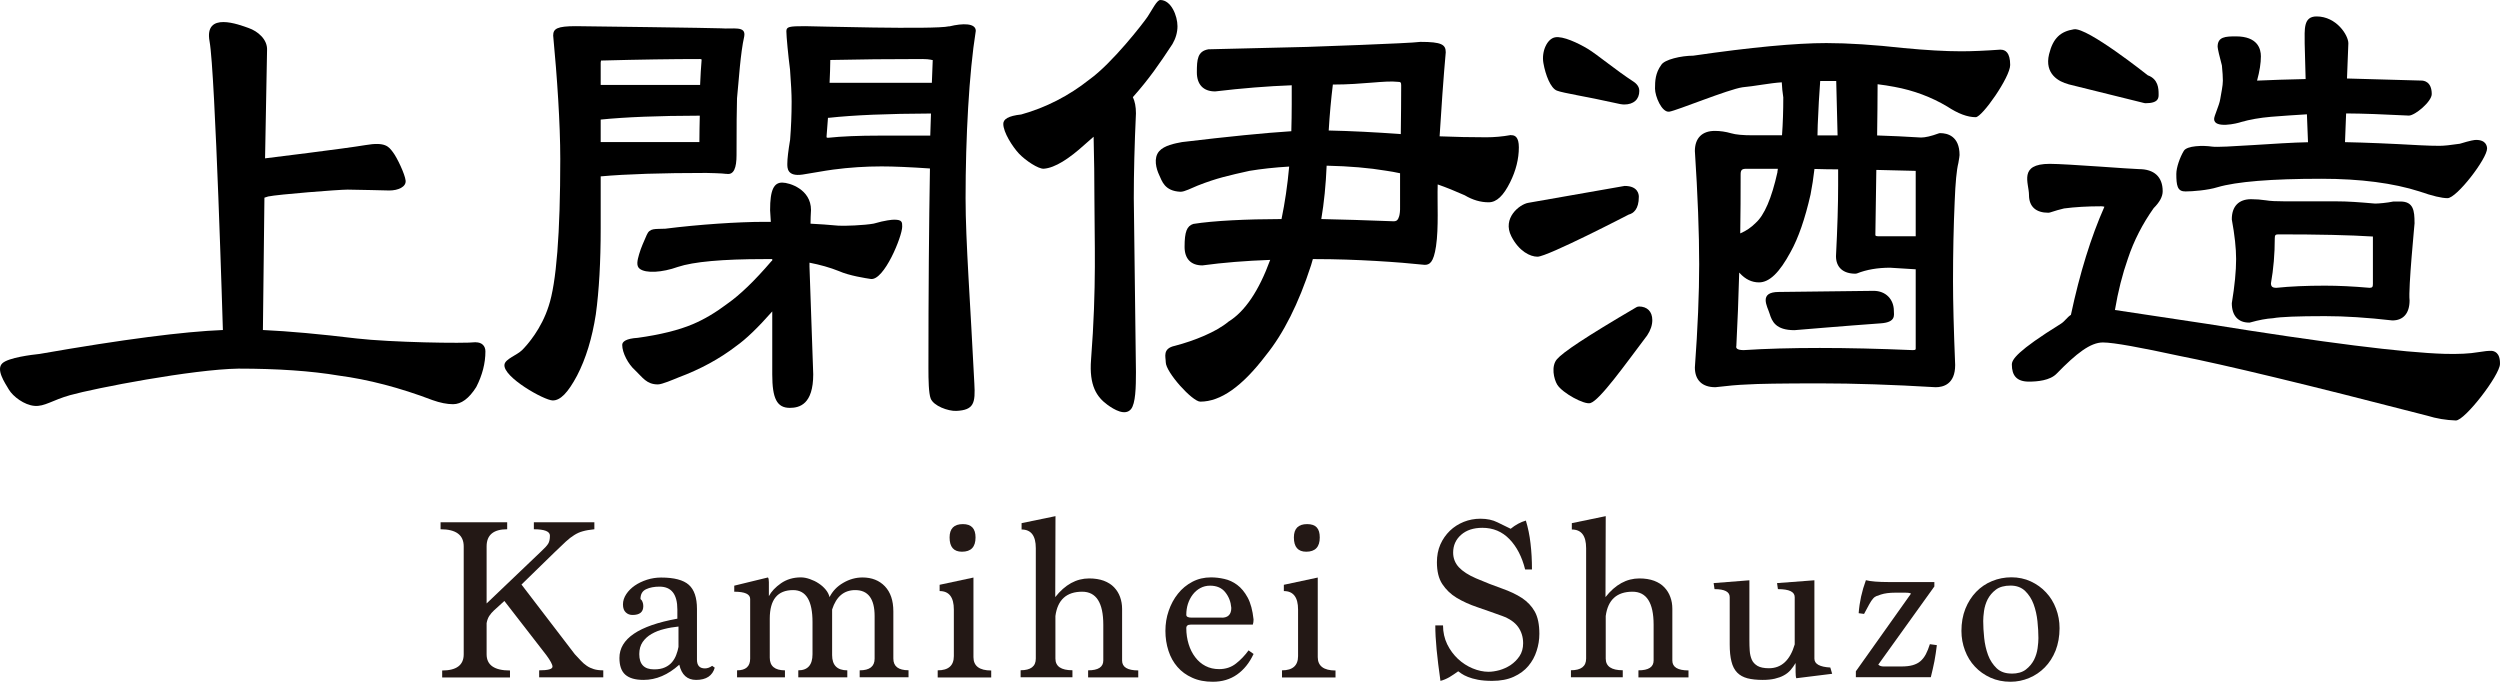 <svg width="1230" height="336" viewBox="0 0 1230 336" fill="none" xmlns="http://www.w3.org/2000/svg">
<path d="M234.078 168.371H234.039C228.351 169.077 192.109 168.449 175.479 166.526C157.593 164.368 142.1 162.955 129.352 162.366L130.097 97.255C130.686 97.098 131.313 96.902 131.941 96.666C136.726 95.646 166.536 93.291 171.007 93.291C175.479 93.291 190.462 93.723 191.521 93.723C195.875 93.723 199.915 91.957 199.562 88.817C199.209 85.677 195.443 77.671 193.325 74.884C191.207 72.097 189.599 69.703 179.754 71.391C169.909 73.079 130.411 77.906 130.411 77.906L131.392 24.608C131.627 19.389 126.842 15.346 122.292 13.776C117.742 12.167 100.327 5.377 103.112 20.409C105.897 35.48 109.662 162.366 109.662 162.366C90.247 163.151 61.025 166.879 19.449 174.14C15.605 174.533 4.23 175.946 1.21 178.693C-2.124 181.715 2.269 188.151 4.348 191.645C6.427 195.138 11.957 199.258 16.939 199.69C21.92 200.122 25.685 196.904 34.432 194.431C46.709 190.977 94.679 181.715 117.35 181.362C136.569 181.362 153.121 182.5 166.614 184.776C181.205 186.699 196.738 190.742 212.819 196.864C216.585 198.199 219.958 198.866 222.899 198.866C226.939 198.866 230.744 196.079 234.313 190.428C237.294 184.619 238.824 178.732 238.824 172.884C238.824 170.176 237.059 168.41 234.078 168.41V168.371Z" fill="black"/>
<path d="M357.396 85.52C361.083 86.226 362.377 82.537 362.377 76.296C362.377 62.089 362.456 52.905 362.612 48.392C363.475 39.718 364.299 26.06 366.143 18.014C367.202 12.481 360.73 14.443 354.689 13.933C353.003 13.776 286.363 12.873 283.342 12.873C274.125 12.873 272.164 14.09 272.164 17.504C274.086 37.717 275.655 60.833 275.655 78.141C275.655 114.837 273.733 139.249 269.928 150.631C266.398 161.738 259.573 169.548 256.945 172.178C254.317 174.807 248.591 176.573 248.198 179.36C247.335 185.482 267.81 197.021 271.968 197.021C275.694 197.021 279.381 193.293 283.891 184.854C288.245 176.495 291.344 166.33 293.148 154.634C294.756 142.899 295.541 128.692 295.541 112.404V86.776C308.249 85.637 325.743 85.088 347.511 85.088C347.825 85.088 355.709 85.245 357.357 85.559L357.396 85.52ZM295.541 30.77C295.58 30.417 295.658 30.103 295.698 29.789C315.074 29.278 330.999 29.043 344.374 29.043C344.884 29.043 345.119 29.121 345.197 29.396C344.884 33.007 344.648 37.167 344.452 41.798H295.541V30.809V30.77ZM344.295 56.908C344.178 60.99 344.138 65.307 344.099 69.899H295.541V58.831C307.543 57.615 323.899 56.948 344.256 56.908H344.295Z" fill="black"/>
<path d="M439.882 108.087C438.941 108.087 435.528 108.362 429.88 110.01C425.291 110.873 415.211 111.227 412.504 111.03C407.68 110.599 403.091 110.245 398.776 110.049C398.776 107.851 398.894 105.614 399.011 103.299C399.011 93.134 388.421 89.837 384.852 89.837C380.89 89.837 378.851 93.134 378.89 103.456L379.243 109.147H375.948C363.122 109.147 343.824 110.442 327.311 112.522C322.33 112.797 319.702 112.012 318.172 115.622C316.643 119.233 315.505 121.47 314.446 125.081C313.622 127.985 312.877 130.811 314.721 132.224C317.741 134.579 325.742 134.108 333.509 131.321C341.157 128.77 355.474 127.475 375.987 127.475H379.949V128.142C379.949 128.142 379.596 128.417 379.478 128.574C371.32 138.111 364.064 145.097 357.827 149.453C352.179 153.731 346.452 157.146 340.843 159.501C334.019 162.405 324.84 164.681 313.779 166.212C307.935 166.565 306.131 168.135 306.131 169.705C306.131 173.59 309.073 179.203 312.563 182.264C316.172 185.679 318.094 189.132 323.664 189.132C325.742 189.132 331.038 186.817 333.862 185.679C344.491 181.715 354.062 176.534 362.22 170.254C367.005 166.879 372.85 161.267 379.949 153.221V184.226C379.949 196.04 382.224 200.671 388.578 200.671C393.402 200.671 400.11 198.905 400.11 184.148L398.266 131.164V129.241C403.522 130.262 408.386 131.635 412.7 133.362C417.878 135.678 426.075 136.894 428.39 137.248C434.94 138.229 443.883 116.29 443.883 111.501C443.883 109.304 443.883 108.087 439.96 108.087H439.882Z" fill="black"/>
<path d="M467.103 12.952C467.103 12.952 466.946 12.952 466.868 12.952C459.886 14.639 398.855 12.873 396.109 12.873C388.225 12.873 386.892 13.148 386.892 15.385C386.892 17.819 387.794 27.316 388.696 34.263C389.206 41.053 389.48 46.351 389.48 50.001C389.48 56.477 389.206 62.835 388.735 68.722C387.833 74.217 387.362 78.063 387.362 80.536C387.362 82.459 387.127 87.051 394.932 85.873C398.423 85.363 405.915 83.95 409.916 83.44C417.917 82.38 425.919 81.87 433.724 81.87C439.725 81.87 447.688 82.223 457.533 82.89C457.062 110.56 456.787 143.606 456.787 181.126C456.787 186.896 456.905 193.489 457.886 196.04C459.298 199.729 466.475 202.32 470.476 202.163C479.223 201.77 479.929 198.277 479.38 188.701C477.458 149.689 475.065 118.723 475.065 97.569C475.065 67.741 476.752 35.99 480.086 15.189C480.086 11.343 473.771 11.343 467.025 12.991L467.103 12.952ZM458.474 40.739H408.268C408.268 40.739 408.19 40.739 408.151 40.739C408.347 36.853 408.464 33.086 408.504 29.514C422.389 29.2 437.646 29.043 453.846 29.043C457.65 29.043 458.788 29.671 458.905 29.553C458.748 33.086 458.592 36.814 458.474 40.739ZM407.366 57.968H407.758C419.878 56.634 436.784 55.928 458.042 55.849C457.925 59.342 457.807 62.992 457.689 66.721H432.94C422.663 66.721 413.995 67.074 407.484 67.78C407.013 67.78 406.817 67.702 406.778 67.702C406.778 67.702 406.66 67.505 406.66 67.192C406.935 64.052 407.17 60.951 407.366 57.929V57.968Z" fill="black"/>
<path d="M557.395 47.764C565.279 38.894 570.221 31.751 576.85 21.665C578.458 18.878 579.321 15.934 579.321 12.912C579.321 7.81 576.222 0 570.849 0C569.162 0 566.848 4.867 564.651 8.163C562.455 11.46 547.119 31.162 535.979 39.13C525.86 47.175 514.446 52.984 502.443 56.32C495.972 57.026 493.618 58.675 493.618 60.951C493.618 65.072 498.09 72.097 501.306 75.551C504.561 79.005 510.916 83.204 513.544 83.008C519.113 82.615 526.134 77.945 533.587 71.194C535.116 69.899 536.607 68.604 538.058 67.27C538.333 78.141 538.45 88.267 538.45 97.451C538.45 117.977 539.588 140.78 536.803 176.887C535.783 189.839 539.666 195.333 544.844 199.14C548.178 201.574 553.551 204.713 556.415 201.338C558.729 198.591 558.886 190.388 558.886 183.088L557.827 97.49C557.827 85.049 558.18 71.077 558.886 55.77C558.886 52.513 558.376 49.883 557.356 47.764H557.395Z" fill="black"/>
<path d="M743.313 66.446C739.234 67.191 735.155 67.545 731.232 67.545C723.819 67.545 716.092 67.388 708.287 67.074C708.953 55.692 710.287 36.853 711.307 25.746C711.307 21.939 709.306 20.605 698.873 20.605H698.834C694.009 21.351 643.137 23.078 643.137 23.078L594.539 24.255C589.166 25.197 588.852 29.239 588.852 35.597C588.852 41.563 592.029 44.977 597.834 44.977H597.873C611.052 43.408 623.721 42.387 635.528 41.956V51.296C635.528 55.81 635.449 60.205 635.331 64.562C622.27 65.386 604.228 67.191 581.557 69.9C578.026 70.567 572.77 71.548 570.299 74.413C567.397 77.749 568.887 83.087 570.299 86.069C571.711 89.052 572.888 93.997 580.811 94.35C582.89 94.35 586.067 92.584 589.205 91.329C598.619 87.6 604.894 86.266 614.7 84.068C620.544 83.087 627.095 82.38 634.273 81.948C633.449 91.171 632.154 99.845 630.507 107.773C613.21 107.812 596.932 108.597 587.126 110.167C583.949 111.188 582.812 113.974 582.812 121.47C582.812 127.24 585.871 130.576 591.558 130.576H591.598C601.678 129.202 612.857 128.299 624.937 127.868C619.368 143.096 612.543 153.221 604.424 158.245C598.383 163.308 587.675 167.625 578.066 170.137C571.79 171.471 573.555 175.631 573.555 178.222C573.555 183.128 586.656 197.61 590.539 197.61C600.58 197.61 611.17 190.114 622.819 174.807C631.448 164.171 638.94 149.297 645.02 130.576C645.333 129.516 645.647 128.496 645.922 127.475H647.255C667.22 127.475 688.4 128.967 700.913 130.301C703.305 130.301 705.306 129.32 706.522 121.156C707.894 111.973 707.071 99.688 707.345 90.74C711.66 92.231 716.131 94.076 720.642 96.077C724.525 98.393 728.447 99.531 732.409 99.531C736.37 99.531 739.704 96.274 742.999 89.641C745.823 83.95 747.275 78.181 747.275 72.49C747.275 67.545 745.431 66.406 743.431 66.524L743.313 66.446ZM653.727 64.169C654.198 56.163 654.904 48.667 655.767 41.602C670.711 41.602 681.419 39.522 687.773 40.268C689.107 40.268 689.381 40.543 689.381 41.995C689.381 48.313 689.303 57.968 689.185 65.975C676.516 65.033 664.631 64.444 653.766 64.209L653.727 64.169ZM688.832 85.284V101.533C688.95 105.928 688.047 107.577 687.538 108.166C687.263 108.48 686.753 108.872 685.733 108.872C672.005 108.362 660.121 107.969 650.079 107.773C651.452 99.688 652.315 90.897 652.707 81.517C663.925 81.752 673.731 82.616 681.929 83.989C684.164 84.303 686.479 84.735 688.871 85.245L688.832 85.284Z" fill="black"/>
<path d="M765.984 44.585C769.043 45.801 781.045 47.607 794.067 50.55C796.499 51.139 798.068 51.414 799.127 51.414C803.756 51.414 806.54 48.902 806.54 44.703C806.54 43.525 806.07 41.798 803.834 40.268C794.734 34.341 785.909 26.884 781.163 24.019C776.456 21.194 768.925 17.622 765.081 18.368C761.238 19.074 758.335 25.197 759.355 31.045C760.375 36.892 762.885 43.368 765.984 44.585Z" fill="black"/>
<path d="M806.305 96.823C806.305 95.567 805.835 91.485 799.363 91.485H799.285L751.824 99.806C747.549 100.591 738.998 107.341 743.588 116.29C747.353 123.668 752.883 126.298 756.453 126.298C761.356 126.298 801.324 105.575 801.324 105.575C803.599 104.986 806.305 103.024 806.305 96.784V96.823Z" fill="black"/>
<path d="M984.339 24.412C976.769 24.961 970.219 25.236 964.885 25.236C957.04 25.236 947.509 24.686 936.487 23.627C921.974 22.018 909.227 21.193 898.558 21.193C883.496 21.193 861.375 23.273 833.055 27.394C827.211 27.394 818.896 29.278 817.327 31.947C814.424 35.95 814.268 39.836 814.268 43.603C814.268 47.371 817.602 55.456 821.289 54.946C824.975 54.397 850.314 43.957 857.335 42.936C862.904 42.465 870.788 40.856 876.632 40.503C876.75 42.936 876.985 45.487 877.378 47.921C877.378 54.475 877.182 60.715 876.75 66.563H862.238C857.531 66.563 854.001 66.249 851.765 65.582C849.059 64.797 846.352 64.404 843.685 64.404C837.448 64.404 833.879 67.937 833.879 74.295C835.291 95.92 835.997 114.68 835.997 130.026C835.997 144.469 835.291 161.502 833.879 180.812C833.879 186.974 837.448 190.506 843.92 190.506H843.96C849.882 189.799 855.06 189.328 859.492 189.171C864.552 188.818 876.632 188.622 895.381 188.622C912.012 188.622 931.153 189.25 952.255 190.506C952.294 190.506 952.333 190.506 952.412 190.506C955.981 190.506 961.943 189.093 961.943 179.595C961.237 162.248 960.884 148.394 960.884 138.386C960.884 124.571 961.158 111.344 961.708 99.06C962.061 89.915 962.649 83.636 963.512 80.221C963.904 77.984 964.1 76.689 964.1 76.296C964.1 66.916 958.099 65.504 954.569 65.504C954.294 65.504 954.02 65.543 953.745 65.66C950.137 66.995 947.195 67.662 945.155 67.662C937.428 67.191 930.172 66.838 923.543 66.642C923.7 57.615 923.74 49.216 923.779 41.445C926.524 41.759 929.309 42.23 932.094 42.74C941.508 44.467 950.254 47.764 958.021 52.395C963.394 55.927 967.983 57.654 972.062 57.654C975.2 57.654 989.007 37.952 989.007 31.986C989.007 25.746 986.575 24.451 984.339 24.451V24.412ZM874.514 84.656C871.651 97.568 868.043 105.928 863.767 109.696C861.649 111.854 859.139 113.581 856.197 114.837C856.354 105.339 856.393 95.645 856.393 85.755C856.393 83.675 857.021 83.047 859.06 83.047H874.71C874.593 83.636 874.554 84.185 874.475 84.656H874.514ZM894.204 66.563C894.283 64.876 894.322 63.188 894.322 61.539C894.636 53.376 895.067 46.115 895.538 39.836H903.422C903.696 49.451 903.932 58.4 904.089 66.602H894.204V66.563ZM854.275 170.372C854.864 158.676 855.373 146.47 855.687 134.108C855.766 134.186 855.883 134.304 855.962 134.382C858.707 137.404 861.885 138.935 865.415 138.935C870.553 138.935 875.495 134.147 880.986 123.943C884.791 117.114 888.086 107.616 890.792 95.685C891.576 91.721 892.204 87.521 892.714 83.126C896.715 83.243 900.598 83.322 904.363 83.322V91.171C904.363 100.63 904.01 112.325 903.304 126.023C903.304 131.517 906.795 134.657 912.835 134.657C913.149 134.657 913.424 134.579 913.698 134.5C918.327 132.655 923.818 131.714 929.898 131.714L942.527 132.498V171.432C942.527 171.942 942.527 172.256 941.037 172.256C924.485 171.549 909.109 171.196 895.303 171.196C881.496 171.196 868.552 171.549 857.923 172.256C854.197 172.256 854.197 171.039 854.197 170.49L854.275 170.372ZM942.606 116.25H924.289C922.68 116.25 922.68 115.897 922.68 115.465C922.837 104.162 922.994 93.526 923.151 83.596C930.251 83.753 936.722 83.91 942.527 84.067C942.527 84.185 942.527 84.381 942.527 84.617V116.211L942.606 116.25Z" fill="black"/>
<path d="M882.869 162.444C882.869 162.444 908.364 160.285 925.465 159.069C932.957 158.519 931.78 154.909 931.78 152.946C931.78 147.334 927.858 143.095 921.818 143.095L875.181 143.645C865.062 143.645 869.572 150.827 870.631 154.281C871.808 158.127 873.652 162.444 882.869 162.444Z" fill="black"/>
<path d="M806.305 150.827C805.874 150.827 805.482 150.945 805.129 151.141C779.673 166.055 768.965 173.316 766.023 176.73C763.081 180.145 764.454 186.464 766.18 189.29C768.729 193.371 779.477 199.219 782.458 198.316C787.086 196.943 799.441 179.556 810.424 164.996C812.11 162.445 812.934 159.933 812.934 157.499C812.934 153.3 810.463 150.788 806.305 150.788V150.827Z" fill="black"/>
<path d="M1075.06 94.193C1078.75 94.193 1086.24 93.605 1090.99 92.113C1100.32 89.366 1117.54 87.953 1142.13 87.953C1161.28 87.953 1177.51 90.072 1190.38 94.193C1196.81 96.43 1201.32 97.49 1204.19 97.49C1208.7 97.49 1223.64 78.063 1223.64 73.078C1223.64 72.097 1223.25 68.84 1218.27 68.84C1217.36 68.84 1215.64 69.075 1210.23 70.724C1205.72 71.391 1202.38 71.744 1200.3 71.744C1197.6 71.744 1194.38 71.665 1190.69 71.469C1176.02 70.645 1163.59 70.135 1153.74 69.939L1154.29 55.81C1162.45 55.849 1172.77 56.241 1185.16 56.869C1188.14 56.869 1196.42 50.001 1196.42 46.273C1196.42 40.111 1192.5 39.64 1191.36 39.64C1174.81 39.169 1162.61 38.816 1154.72 38.619L1155.39 21.311C1155.39 17.347 1149.55 8.085 1139.74 8.085C1133.15 8.085 1133.9 14.482 1133.9 21.39L1134.37 38.894C1125.54 39.09 1117.78 39.326 1111.07 39.64C1110.83 39.64 1110.6 39.64 1110.48 39.64C1111.74 35.048 1112.36 31.045 1112.36 27.709C1112.36 24.019 1110.76 17.897 1100.09 17.897C1094.87 17.897 1091.07 18.093 1091.07 22.999C1091.07 23.823 1092.05 28.101 1093.18 32.222C1093.5 35.44 1093.65 37.952 1093.65 39.679C1093.65 42.269 1092.87 45.527 1092.36 48.745C1091.85 52.003 1089.34 56.987 1089.34 58.557C1089.34 63.423 1100.71 60.755 1102.72 60.009C1106.83 58.832 1111.81 57.929 1117.38 57.458C1123.27 56.987 1129.15 56.594 1135 56.241L1135.54 69.978C1121.19 70.213 1092.79 72.804 1088.36 72.136C1083.93 71.469 1076 71.626 1074.44 74.216C1072.55 77.317 1070.75 82.38 1070.75 85.559C1070.75 91.132 1071.26 94.154 1074.94 94.154L1075.06 94.193Z" fill="black"/>
<path d="M1225.84 172.609C1224.42 172.57 1222.27 172.766 1219.25 173.276C1214.97 174.022 1209.52 174.258 1202.97 174.101C1182.53 173.512 1143.27 168.567 1086.16 159.383L1040.55 152.515C1042.08 143.37 1044.23 134.893 1046.94 127.2C1049.84 118.448 1054.2 110.01 1059.61 102.396C1062.59 99.413 1064.04 96.705 1064.04 94.076C1064.04 87.05 1059.88 83.204 1052.35 83.204C1049.1 83.204 1016.82 80.614 1008.46 80.614C992.929 80.614 998.264 90.112 998.264 95.92C998.264 101.729 1001.75 104.672 1007.79 104.672C1008.03 104.672 1008.3 104.633 1008.54 104.555C1011.13 103.691 1013.52 103.024 1015.52 102.553C1020.9 101.847 1027.05 101.493 1033.76 101.493C1034 101.493 1034.47 101.493 1035.33 101.69V101.807C1028.78 116.564 1023.25 134.422 1018.89 154.909C1017.05 156.047 1015.87 158.088 1013.99 159.265C992.302 172.727 989.831 176.926 989.831 179.36C989.831 184.737 992.184 187.759 998.224 187.759C1002.38 187.759 1008.62 187.209 1011.87 183.834C1021.68 173.747 1028.54 168.488 1034.62 168.488C1039.92 168.488 1053.53 171.039 1072.2 175.082C1094.24 179.399 1135.31 189.289 1194.18 204.517C1198.73 205.93 1203.48 206.715 1208.26 206.872C1212.66 206.99 1229.88 184.619 1229.99 179.085C1230.15 173.355 1227.05 172.648 1225.68 172.609H1225.84Z" fill="black"/>
<path d="M1187.95 109.657C1187.95 103.652 1187.44 99.139 1180.96 99.139C1180.96 99.139 1177.63 99.139 1177.59 99.139C1174.41 99.806 1170.26 100.159 1168.53 100.159C1160.49 99.453 1155.08 99.06 1149.43 99.06H1124.25C1119.97 99.06 1116.8 98.903 1114.8 98.55C1112.36 98.197 1109.93 98.001 1107.54 98.001C1101.5 98.001 1098.01 101.493 1098.05 107.969C1099.46 115.622 1100.17 122.177 1100.17 127.436C1100.17 133.441 1099.46 140.623 1098.05 149.179C1098.05 155.262 1101.15 158.716 1106.52 158.716C1106.75 158.716 1106.95 158.716 1107.15 158.637C1111.34 157.46 1115.03 156.754 1118.36 156.557C1121.89 155.89 1130.52 155.537 1143.9 155.537C1153.67 155.537 1164.73 156.243 1177.04 157.656C1182.42 157.656 1185.51 154.163 1185.51 147.805C1184.81 142.075 1187.99 110.167 1187.99 109.539L1187.95 109.657ZM1167.47 116.368V139.72C1167.47 141.251 1167.12 141.565 1165.82 141.604C1157.82 140.898 1150.45 140.544 1143.86 140.544C1134.8 140.544 1126.68 140.898 1120.01 141.604C1117.97 141.604 1117.34 140.976 1117.31 139.367C1118.56 132.342 1119.19 124.885 1119.19 117.192C1119.19 115.662 1119.54 115.309 1121.03 115.309C1140.84 115.309 1156.37 115.662 1167.43 116.368H1167.47Z" fill="black"/>
<path d="M1017.6 41.445L1054.98 50.707C1054.98 50.707 1055.37 50.786 1055.57 50.786C1062.28 50.786 1062.04 47.96 1062.04 46.272C1062.04 43.564 1061.84 38.894 1056.71 37.049C1056.71 37.049 1026.94 13.344 1020.39 14.404C1013.84 15.463 1010.11 18.642 1008.15 26.649C1005.76 36.421 1013.01 40.228 1017.6 41.406V41.445Z" fill="black"/>
<g clip-path="url(#clip0_326_181)">
<path d="M265.267 333.248V329.803C269.655 329.803 271.829 329.209 271.829 327.982C271.829 326.992 270.841 325.092 268.825 322.36L248.149 295.674L242.971 300.385C242.14 301.138 241.389 302.048 240.717 303.038C240.085 304.028 239.65 305.216 239.413 306.602V321.924C239.413 327.23 243.247 329.882 250.917 329.882V333.327H217.551V329.882C224.588 329.882 228.146 327.23 228.146 321.924V268.83C228.146 263.207 224.351 260.396 216.761 260.396V256.952H249.533V260.396C242.773 260.396 239.413 263.207 239.413 268.83V296.901L266.176 271.364C267.955 269.74 269.101 268.473 269.694 267.523C270.287 266.573 270.564 265.227 270.564 263.524C270.564 261.465 267.916 260.396 262.658 260.396V256.952H292.426V260.396C290.133 260.634 288.235 260.951 286.733 261.386C285.231 261.782 283.847 262.416 282.542 263.247C281.238 264.039 279.854 265.108 278.392 266.454C276.929 267.8 275.071 269.582 272.778 271.799L256.57 287.597L282.78 321.845C283.847 322.993 284.835 324.062 285.784 325.052C286.693 326.042 287.682 326.913 288.709 327.586C289.737 328.299 290.884 328.813 292.149 329.209C293.414 329.605 294.956 329.803 296.814 329.803V333.248H265.306H265.267Z" fill="#231815"/>
<path d="M351.685 328.417C350.538 332.495 347.455 334.515 342.474 334.515C338.125 334.515 335.358 332.02 334.211 327.031C328.677 332.02 322.826 334.515 316.619 334.515C312.548 334.515 309.583 333.643 307.646 331.941C305.709 330.238 304.76 327.467 304.76 323.706C304.76 314.282 314.248 307.829 333.263 304.384V299.91C333.263 292.387 330.337 288.626 324.486 288.626C321.956 288.626 319.742 289.022 317.884 289.893C316.026 290.764 315.117 292.348 315.117 294.723C315.552 295.04 315.908 295.515 316.145 296.188C316.382 296.822 316.501 297.495 316.501 298.207C316.501 301.137 314.722 302.563 311.204 302.563C309.899 302.563 308.792 302.167 307.883 301.296C306.974 300.464 306.499 299.158 306.499 297.376C306.499 295.594 307.053 293.931 308.12 292.308C309.187 290.685 310.611 289.299 312.31 288.111C314.05 286.923 316.026 285.973 318.319 285.221C320.573 284.508 322.905 284.152 325.277 284.152C331.642 284.152 336.188 285.34 338.876 287.715C341.564 290.091 342.908 294.05 342.908 299.593V324.577C342.908 327.427 344.213 328.853 346.822 328.853C348.048 328.853 349.234 328.417 350.38 327.586L351.645 328.496L351.685 328.417ZM333.776 308.264C331.405 308.502 329.033 308.898 326.74 309.492C324.407 310.046 322.352 310.877 320.573 311.907C318.754 312.936 317.291 314.282 316.185 315.866C315.078 317.489 314.524 319.469 314.524 321.845C314.524 326.833 316.936 329.328 321.798 329.328C323.972 329.328 325.751 329.011 327.175 328.338C328.598 327.704 329.744 326.833 330.653 325.764C331.523 324.695 332.235 323.508 332.709 322.201C333.223 320.894 333.579 319.588 333.816 318.281V308.264H333.776Z" fill="#231815"/>
<path d="M422.961 333.248V329.803C427.863 329.803 430.314 327.903 430.314 324.062V303.117C430.314 294.605 427.112 290.328 420.787 290.328C415.252 290.328 411.457 293.496 409.401 299.87V322.32C409.401 327.309 411.892 329.803 416.873 329.803V333.248H392.758V329.803C397.423 329.803 399.755 327.15 399.755 321.845V306.087C399.755 295.555 396.593 290.328 390.228 290.328C382.559 290.328 378.724 295 378.724 304.384V323.587C378.724 327.744 381.215 329.803 386.196 329.803V333.248H362.635V329.803C366.904 329.803 369.078 327.903 369.078 324.062V294.684C369.078 292.308 366.469 291.12 361.251 291.12V288.151L377.815 284.112C378.131 284.429 378.289 285.181 378.289 286.409V293.298C379.515 291.002 381.492 288.903 384.259 286.963C387.026 285.063 390.268 284.073 394.023 284.073C395.407 284.073 396.87 284.35 398.451 284.904C400.032 285.459 401.455 286.132 402.799 287.042C404.144 287.913 405.29 288.943 406.239 290.091C407.187 291.239 407.82 292.467 408.136 293.773C409.599 290.883 411.813 288.507 414.857 286.765C417.901 284.983 421.063 284.112 424.344 284.112C428.93 284.112 432.607 285.577 435.374 288.468C438.141 291.398 439.525 295.476 439.525 300.781V324.022C439.525 327.863 442.015 329.763 446.996 329.763V333.208H422.961V333.248Z" fill="#231815"/>
<path d="M461.347 333.248V329.803C466.644 329.803 469.293 327.467 469.293 322.795V299.91C469.293 293.853 466.96 290.804 462.295 290.804V287.716L478.939 284.152V323.31C478.939 327.665 481.864 329.882 487.675 329.882V333.327H461.347V333.248ZM473.285 271.443C469.214 271.443 467.197 269.107 467.197 264.435C467.197 260.04 469.372 257.862 473.76 257.862C477.911 257.862 479.966 260.04 479.966 264.435C479.966 269.107 477.753 271.443 473.285 271.443Z" fill="#231815"/>
<path d="M535.351 333.248V329.803C540.332 329.803 542.823 328.18 542.823 324.973V307.354C542.823 296.545 539.344 291.12 532.426 291.12C524.717 291.12 520.329 295.119 519.261 303.078V324.023C519.261 327.863 522.068 329.764 527.642 329.764V333.208H502.144V329.764C507.125 329.764 509.616 327.863 509.616 324.023V269.701C509.616 263.564 507.283 260.515 502.618 260.515V257.387L519.301 253.942L519.182 293.773C524.005 287.636 529.579 284.588 535.865 284.588C538.632 284.588 541.044 284.984 543.099 285.736C545.155 286.528 546.855 287.597 548.16 288.982C549.464 290.368 550.452 291.952 551.085 293.734C551.718 295.515 552.073 297.455 552.073 299.554V325.012C552.073 328.219 554.722 329.843 560.019 329.843V333.287H535.43L535.351 333.248Z" fill="#231815"/>
<path d="M616.709 321.845C614.693 326.16 612.004 329.486 608.644 331.862C605.284 334.237 601.291 335.425 596.705 335.425C592.871 335.425 589.511 334.792 586.585 333.446C583.66 332.139 581.248 330.397 579.311 328.14C577.374 325.923 575.872 323.27 574.884 320.182C573.895 317.133 573.381 313.847 573.381 310.402C573.381 306.958 573.895 303.671 575.002 300.504C576.07 297.376 577.572 294.565 579.548 292.11C581.485 289.655 583.857 287.715 586.625 286.25C589.392 284.785 592.436 284.073 595.836 284.073C597.891 284.073 600.066 284.31 602.319 284.825C604.572 285.3 606.707 286.29 608.684 287.755C610.66 289.22 612.4 291.318 613.862 294.011C615.325 296.743 616.274 300.306 616.748 304.78C616.748 305.691 616.63 306.522 616.392 307.314H585.834C584.371 307.314 583.66 307.868 583.66 309.056C583.66 311.828 584.055 314.441 584.806 316.896C585.557 319.35 586.625 321.488 588.048 323.349C589.431 325.171 591.092 326.636 593.108 327.665C595.085 328.694 597.338 329.209 599.789 329.209C603.031 329.209 605.798 328.298 608.13 326.438C610.463 324.616 612.518 322.439 614.297 319.984L616.827 321.805L616.709 321.845ZM601.093 303.909C604.217 303.909 605.798 302.286 605.798 299.079C605.561 296.149 604.612 293.615 602.872 291.437C601.173 289.259 598.642 288.151 595.361 288.151C593.582 288.151 592.001 288.547 590.538 289.339C589.076 290.131 587.85 291.2 586.822 292.546C585.794 293.892 585.004 295.436 584.45 297.139C583.897 298.881 583.66 300.662 583.66 302.484C583.66 303.394 584.49 303.869 586.19 303.869H601.133L601.093 303.909Z" fill="#231815"/>
<path d="M630.743 333.248V329.803C636 329.803 638.649 327.467 638.649 322.795V299.91C638.649 293.853 636.317 290.804 631.652 290.804V287.716L648.335 284.152V323.31C648.335 327.665 651.26 329.882 657.071 329.882V333.327H630.743V333.248ZM642.681 271.443C638.61 271.443 636.593 269.107 636.593 264.435C636.593 260.04 638.768 257.862 643.116 257.862C647.465 257.862 649.323 260.04 649.323 264.435C649.323 269.107 647.109 271.443 642.642 271.443H642.681Z" fill="#231815"/>
<path d="M750.367 280.193C748.826 273.977 746.256 268.988 742.659 265.266C739.061 261.544 734.634 259.684 729.336 259.684C724.948 259.684 721.469 260.832 718.86 263.128C716.251 265.425 714.947 268.354 714.947 271.878C714.947 274.65 715.895 277.065 717.753 279.084C719.651 281.103 722.458 282.925 726.213 284.548C730.878 286.528 735.148 288.23 738.943 289.537C742.777 290.883 746.058 292.427 748.786 294.209C751.474 295.991 753.609 298.208 755.111 300.9C756.614 303.592 757.365 307.235 757.365 311.828C757.365 314.679 756.93 317.49 756.021 320.222C755.151 322.993 753.807 325.448 751.949 327.665C750.13 329.843 747.719 331.625 744.754 332.971C741.789 334.317 738.271 334.99 734.12 334.99C731.432 334.99 729.099 334.792 727.162 334.436C725.185 334.04 723.565 333.604 722.221 333.05C720.876 332.496 719.849 331.981 719.058 331.427C718.307 330.872 717.753 330.516 717.437 330.278C715.974 331.347 714.512 332.298 713.089 333.169C711.626 334 710.163 334.634 708.7 334.99C707.87 329.17 707.238 323.983 706.803 319.509C706.368 314.995 706.17 311.076 706.17 307.71H709.966C709.966 311.076 710.677 314.164 712.021 316.975C713.405 319.786 715.184 322.162 717.319 324.181C719.453 326.161 721.865 327.744 724.553 328.853C727.241 329.962 729.85 330.516 732.38 330.516C733.962 330.516 735.78 330.239 737.717 329.724C739.654 329.17 741.512 328.338 743.252 327.19C744.952 326.042 746.414 324.577 747.6 322.835C748.786 321.053 749.379 318.955 749.379 316.5C749.379 313.412 748.549 310.759 746.928 308.462C745.268 306.166 742.659 304.345 739.061 303.038C734.831 301.494 730.799 300.108 726.925 298.762C723.051 297.456 719.651 295.911 716.686 294.13C713.721 292.348 711.389 290.052 709.61 287.359C707.831 284.667 706.961 281.064 706.961 276.629C706.961 273.422 707.514 270.492 708.661 267.879C709.807 265.266 711.389 263.049 713.326 261.148C715.302 259.248 717.556 257.823 720.165 256.754C722.774 255.724 725.462 255.209 728.348 255.209C731.629 255.209 734.436 255.803 736.768 256.991C739.101 258.179 741.275 259.208 743.252 260.159C745.624 258.219 748.114 256.872 750.723 256.12C751.791 259.644 752.581 263.405 753.016 267.365C753.491 271.324 753.728 275.6 753.728 280.193H750.288H750.367Z" fill="#231815"/>
<path d="M806.108 333.248V329.803C811.089 329.803 813.58 328.18 813.58 324.973V307.354C813.58 296.545 810.101 291.12 803.183 291.12C795.474 291.12 791.086 295.119 790.018 303.078V324.023C790.018 327.863 792.825 329.764 798.399 329.764V333.208H772.901V329.764C777.882 329.764 780.373 327.863 780.373 324.023V269.701C780.373 263.564 778.04 260.515 773.336 260.515V257.387L790.018 253.942L789.9 293.773C794.723 287.636 800.297 284.588 806.582 284.588C809.35 284.588 811.761 284.984 813.817 285.736C815.912 286.528 817.572 287.597 818.877 288.982C820.182 290.368 821.17 291.952 821.802 293.734C822.474 295.515 822.791 297.455 822.791 299.554V325.012C822.791 328.219 825.439 329.843 830.737 329.843V333.287H806.148L806.108 333.248Z" fill="#231815"/>
<path d="M883.789 333.723C883.552 333.168 883.433 332.139 883.433 330.595V326.2C882.682 327.507 881.812 328.655 880.903 329.724C879.994 330.753 878.887 331.624 877.622 332.297C876.357 333.01 874.855 333.525 873.194 333.921C871.495 334.317 869.518 334.515 867.225 334.515C864.3 334.515 861.809 334.237 859.753 333.723C857.698 333.168 855.998 332.258 854.693 330.912C853.389 329.565 852.44 327.784 851.887 325.487C851.294 323.23 851.017 320.419 851.017 317.054V293.773C851.017 291.16 848.526 289.853 843.545 289.853L843.11 286.884L860.702 285.498V314.837C860.702 316.698 860.742 318.44 860.86 320.142C860.979 321.845 861.335 323.31 861.888 324.577C862.442 325.844 863.39 326.833 864.695 327.625C866 328.378 867.858 328.774 870.309 328.774C876.476 328.774 880.706 324.854 882.998 317.054V293.773C882.998 291.16 880.271 289.853 874.736 289.853L874.301 286.884L892.684 285.498V324.062C892.684 326.675 895.293 328.14 900.511 328.417L901.42 331.505L883.829 333.683L883.789 333.723Z" fill="#231815"/>
<path d="M913.082 333.248V330.278L940.201 292.071C939.885 291.754 938.897 291.595 937.236 291.595H932.532C929.607 291.595 927.235 291.912 925.416 292.506C924.507 292.823 923.756 293.06 923.163 293.298C922.609 293.536 922.016 293.931 921.502 294.565C920.989 295.159 920.356 296.03 919.723 297.218C919.051 298.366 918.182 299.989 917.114 302.048L914.466 301.692C914.861 296.228 916.047 290.843 918.024 285.458C920.316 286.052 924.072 286.369 929.29 286.369H951.705V288.547L924.112 326.992C924.744 327.625 925.614 327.902 926.76 327.902H935.497C937.632 327.902 939.49 327.705 941.031 327.269C942.534 326.833 943.838 326.2 944.866 325.289C945.894 324.418 946.764 323.27 947.515 321.884C948.226 320.499 948.898 318.875 949.491 316.935L952.931 317.41C952.614 320.103 952.219 322.716 951.745 325.289C951.231 327.863 950.638 330.476 949.966 333.168H913.082V333.248Z" fill="#231815"/>
<path d="M989.182 335.425C985.585 335.425 982.264 334.752 979.299 333.406C976.334 332.06 973.764 330.239 971.669 327.982C969.535 325.725 967.914 323.072 966.767 320.023C965.621 316.975 965.028 313.807 965.028 310.402C965.028 306.443 965.66 302.8 966.965 299.514C968.27 296.268 970.048 293.496 972.262 291.2C974.476 288.903 977.085 287.121 980.09 285.894C983.055 284.667 986.257 284.033 989.617 284.033C992.977 284.033 996.258 284.706 999.144 286.052C1002.03 287.399 1004.56 289.18 1006.66 291.477C1008.79 293.734 1010.41 296.386 1011.56 299.435C1012.7 302.444 1013.3 305.651 1013.3 309.056C1013.3 313.134 1012.62 316.777 1011.36 320.063C1010.06 323.31 1008.28 326.081 1006.06 328.338C1003.85 330.595 1001.28 332.337 998.354 333.564C995.428 334.792 992.384 335.425 989.143 335.425H989.182ZM989.656 331.426C992.661 331.426 994.993 330.753 996.733 329.407C998.472 328.061 999.777 326.477 1000.73 324.656C1001.63 322.835 1002.23 320.895 1002.5 318.915C1002.78 316.935 1002.9 315.272 1002.9 313.966C1002.9 311.432 1002.74 308.66 1002.43 305.651C1002.11 302.642 1001.48 299.831 1000.53 297.257C999.579 294.684 998.195 292.546 996.377 290.764C994.558 289.022 992.187 288.111 989.182 288.111C986.178 288.111 983.687 288.784 981.948 290.131C980.169 291.477 978.864 293.06 977.915 294.882C977.006 296.703 976.413 298.643 976.136 300.623C975.86 302.602 975.741 304.265 975.741 305.532C975.741 308.066 975.899 310.838 976.215 313.847C976.532 316.856 977.164 319.667 978.113 322.241C979.062 324.814 980.485 326.952 982.303 328.734C984.161 330.516 986.612 331.387 989.656 331.387V331.426Z" fill="#231815"/>
</g>
<defs>
<clipPath id="clip0_326_181">
<rect width="796.575" height="81.483" fill="white" transform="translate(216.761 253.942)"/>
</clipPath>
</defs>
</svg>
